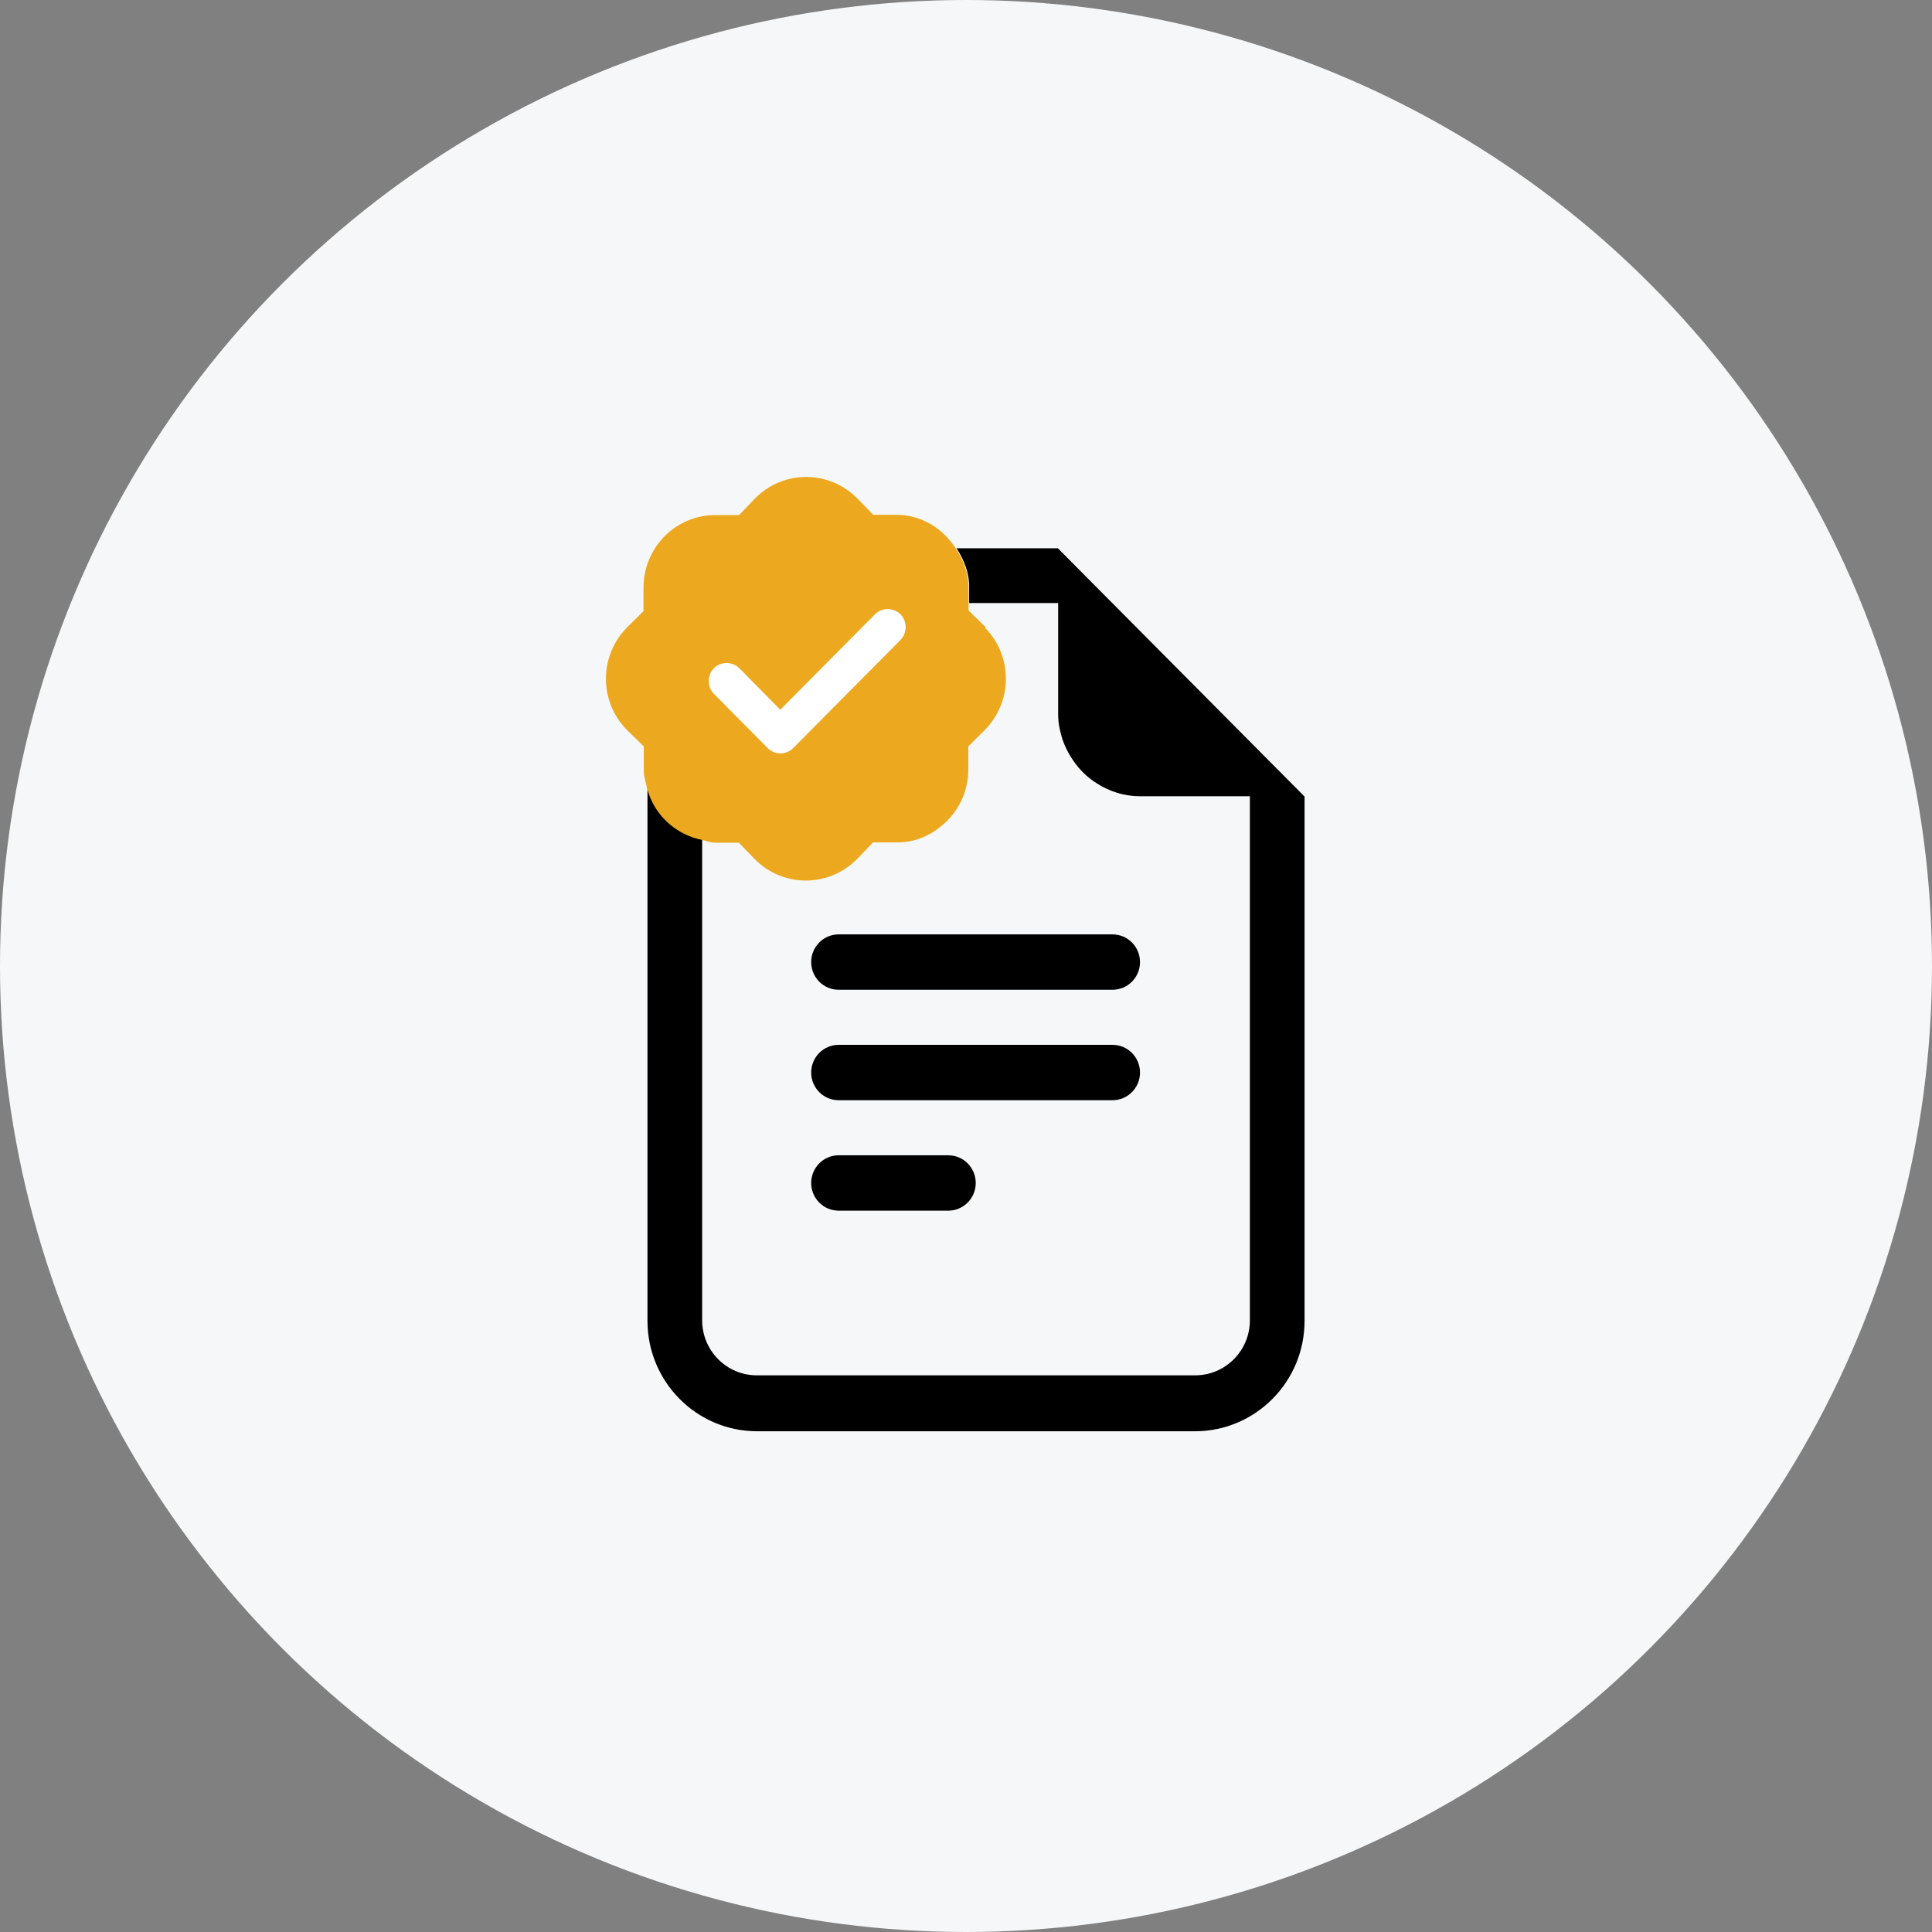 <svg width="119" height="119" viewBox="0 0 119 119" fill="none" xmlns="http://www.w3.org/2000/svg">
<rect x="0" y="0" width="119" height="119" fill="#808080" stroke="none"/>
<circle cx="59.5" cy="59.5" r="59.5" fill="#F6F7F8"/>
<path d="M71.116 49.063H70.217C69.213 49.063 68.278 48.761 67.503 48.246C67.027 47.926 66.604 47.535 66.251 47.091C65.793 46.487 65.44 45.795 65.282 45.031C65.211 44.694 65.158 44.338 65.158 43.965V37.162H59.676V37.589L60.646 38.548C60.663 38.566 60.699 38.601 60.716 38.619C62.444 40.395 62.408 43.237 60.646 44.96L59.659 45.919V47.305C59.659 47.305 59.659 47.376 59.659 47.411C59.659 47.695 59.623 47.962 59.571 48.228C59.359 49.276 58.777 50.182 57.984 50.839C57.208 51.461 56.239 51.852 55.164 51.834H53.789L52.837 52.811C52.819 52.829 52.784 52.864 52.766 52.882C51.004 54.605 48.183 54.587 46.473 52.811L45.522 51.816H44.147C44.147 51.816 44.076 51.816 44.041 51.816C43.759 51.816 43.494 51.692 43.23 51.639V81.302C43.23 83.184 44.746 84.694 46.597 84.694H73.567C75.435 84.694 76.933 83.166 76.933 81.302V49.063H71.081H71.116Z" fill="#F6F7F8"/>
<path d="M47.303 46.061C47.726 46.488 48.431 46.488 48.871 46.061L55.499 39.383C55.922 38.956 55.922 38.246 55.499 37.802C55.076 37.376 54.371 37.376 53.93 37.802L48.096 43.681L45.575 41.123C45.152 40.697 44.447 40.697 44.006 41.123C43.583 41.55 43.583 42.26 44.006 42.704L47.32 46.044L47.303 46.061Z" fill="white"/>
<path d="M68.526 57.553H51.657C50.722 57.553 49.964 58.317 49.964 59.259C49.964 60.2 50.722 60.964 51.657 60.964H68.526C69.46 60.964 70.218 60.2 70.218 59.259C70.218 58.317 69.46 57.553 68.526 57.553Z" fill="black"/>
<path d="M58.408 71.159H51.657C50.722 71.159 49.964 71.923 49.964 72.864C49.964 73.806 50.722 74.57 51.657 74.57H58.408C59.342 74.57 60.1 73.806 60.1 72.864C60.1 71.923 59.342 71.159 58.408 71.159Z" fill="black"/>
<path d="M68.526 64.356H51.657C50.722 64.356 49.964 65.12 49.964 66.061C49.964 67.003 50.722 67.767 51.657 67.767H68.526C69.46 67.767 70.218 67.003 70.218 66.061C70.218 65.12 69.46 64.356 68.526 64.356Z" fill="black"/>
<path d="M65.158 33.77H58.918C59.377 34.48 59.712 35.297 59.694 36.203V36.736V37.144H65.176V43.947C65.176 44.32 65.211 44.675 65.299 45.013C65.458 45.777 65.811 46.469 66.269 47.073C66.621 47.535 67.044 47.926 67.52 48.228C68.314 48.743 69.23 49.045 70.235 49.045H76.986V81.319C76.986 83.202 75.47 84.712 73.62 84.712H46.614C44.746 84.712 43.248 83.184 43.248 81.319V51.692C42.86 51.603 42.49 51.478 42.137 51.301C41.027 50.733 40.198 49.738 39.881 48.477V81.355C39.881 85.102 42.895 88.157 46.632 88.157H73.602C77.321 88.157 80.353 85.12 80.353 81.355V49.063L65.158 33.77Z" fill="black"/>
<path d="M60.717 38.637C60.717 38.637 60.664 38.583 60.646 38.566L59.659 37.606V37.18V36.772V36.239C59.659 35.315 59.342 34.516 58.884 33.805C58.108 32.58 56.804 31.727 55.27 31.709C55.235 31.709 55.2 31.709 55.164 31.709H53.789L52.837 30.732C51.11 28.956 48.307 28.921 46.545 30.661C46.527 30.679 46.492 30.715 46.474 30.732L45.522 31.727H44.147C41.679 31.674 39.67 33.663 39.635 36.15C39.635 36.185 39.635 36.221 39.635 36.256V37.642L38.665 38.601C36.903 40.342 36.867 43.166 38.595 44.942C38.612 44.96 38.648 44.995 38.665 45.013L39.652 45.972V47.358C39.635 47.766 39.758 48.122 39.846 48.512C40.163 49.773 40.992 50.768 42.102 51.337C42.455 51.514 42.825 51.656 43.213 51.727C43.477 51.781 43.742 51.905 44.024 51.905C44.059 51.905 44.094 51.905 44.13 51.905H45.505L46.456 52.882C48.166 54.658 50.987 54.694 52.749 52.953C52.767 52.935 52.802 52.9 52.82 52.882L53.772 51.887H55.147C56.222 51.923 57.191 51.532 57.967 50.892C58.76 50.253 59.342 49.347 59.553 48.281C59.606 48.015 59.642 47.749 59.642 47.464C59.642 47.429 59.642 47.393 59.642 47.358V45.972L60.611 45.013C62.374 43.273 62.409 40.448 60.682 38.672L60.717 38.637ZM55.482 39.4L48.854 46.079C48.431 46.505 47.726 46.523 47.285 46.079L43.971 42.74C43.548 42.313 43.548 41.603 43.971 41.159C44.394 40.733 45.099 40.733 45.54 41.159L48.06 43.717L53.895 37.837C54.318 37.411 55.023 37.411 55.464 37.837C55.887 38.264 55.887 38.974 55.464 39.418L55.482 39.4Z" fill="#ECA920"/>
</svg>
